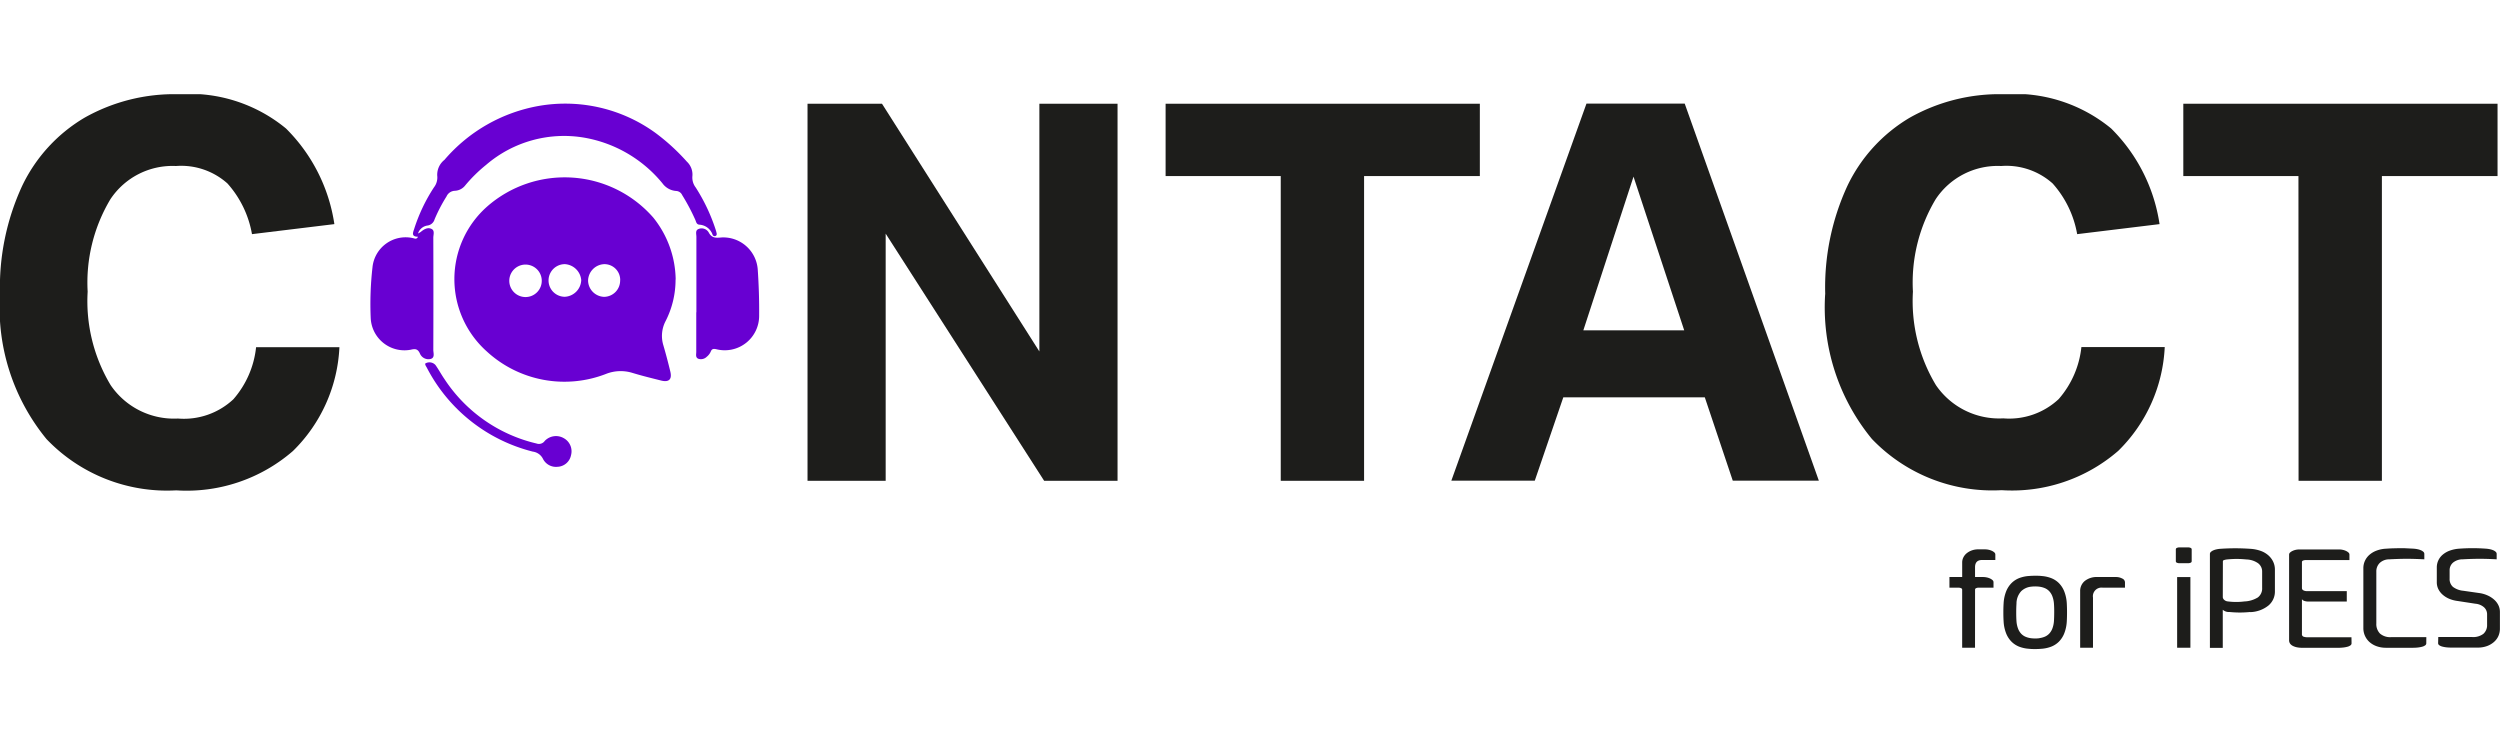 <?xml version="1.0" encoding="UTF-8"?> <svg xmlns="http://www.w3.org/2000/svg" xmlns:xlink="http://www.w3.org/1999/xlink" width="111" height="33" viewBox="0 0 111 33"><defs><clipPath id="clip-path"><rect id="Rectangle_13753" data-name="Rectangle 13753" width="111" height="24.634" fill="none"></rect></clipPath><clipPath id="clip-Contact"><rect width="111" height="33"></rect></clipPath></defs><g id="Contact" clip-path="url(#clip-Contact)"><g id="Group_34466" data-name="Group 34466" transform="translate(0 4.183)"><g id="Group_34465" data-name="Group 34465" clip-path="url(#clip-path)"><path id="Path_16785" data-name="Path 16785" d="M169.006,33.674a4.041,4.041,0,0,1-.441,1.846,1.419,1.419,0,0,0-.1,1.08c.112.383.213.769.307,1.157.086.351-.058.493-.408.405-.43-.108-.861-.213-1.285-.343a1.771,1.771,0,0,0-1.141.041,5.091,5.091,0,0,1-5.317-.993,4.3,4.3,0,0,1,.022-6.433,5.223,5.223,0,0,1,7.373.492,4.481,4.481,0,0,1,.995,2.747m-2.463.04a.7.7,0,0,0-.726-.718.747.747,0,0,0-.7.734.735.735,0,0,0,.709.717.721.721,0,0,0,.714-.732m-3.48,0a.721.721,0,0,0-1.441-.012.721.721,0,1,0,1.441.012m1.027.729a.769.769,0,0,0,.726-.738.777.777,0,0,0-.727-.711.724.724,0,0,0,0,1.449" transform="translate(-139.011 -25.449)" fill="#6800d2"></path><path id="Path_16786" data-name="Path 16786" d="M131.914,9.093a1.213,1.213,0,0,0,.12-.069c.142-.119.31-.221.484-.133.147.075.074.259.075.393q.008,2.489,0,4.977c0,.137.079.341-.112.4a.41.41,0,0,1-.485-.245c-.1-.214-.216-.208-.416-.161a1.5,1.5,0,0,1-1.766-1.4,14.358,14.358,0,0,1,.078-2.257,1.479,1.479,0,0,1,1.8-1.3c.069.011.156.073.222-.062-.306,0-.227-.179-.17-.348a7.581,7.581,0,0,1,.877-1.843.714.714,0,0,0,.146-.522.844.844,0,0,1,.32-.7,7.16,7.16,0,0,1,4.218-2.4,6.821,6.821,0,0,1,5.147,1.2A9.215,9.215,0,0,1,143.849,5.9a.785.785,0,0,1,.247.649.723.723,0,0,0,.147.5,8.065,8.065,0,0,1,.877,1.845c.02.059.037.118.051.179s.006.109-.055.133a.1.1,0,0,1-.126-.067A.66.66,0,0,0,144.4,8.7c-.124-.014-.137-.127-.174-.213a9.047,9.047,0,0,0-.583-1.1.309.309,0,0,0-.269-.183.822.822,0,0,1-.606-.338,5.762,5.762,0,0,0-3.462-2.027,5.312,5.312,0,0,0-4.37,1.207,6.57,6.57,0,0,0-.926.911.618.618,0,0,1-.46.239.423.423,0,0,0-.372.253,7,7,0,0,0-.528,1.014.381.381,0,0,1-.317.276.514.514,0,0,0-.422.362" transform="translate(-113.354 -2.908)" fill="#6800d2"></path><path id="Path_16787" data-name="Path 16787" d="M243.939,50.747c0-1.117,0-2.234,0-3.351,0-.124-.061-.293.1-.351a.361.361,0,0,1,.446.154c.137.26.321.246.571.223a1.535,1.535,0,0,1,1.608,1.442c.046.672.067,1.347.061,2.021a1.527,1.527,0,0,1-1.9,1.5c-.122-.026-.2-.024-.25.108a.61.61,0,0,1-.177.227.365.365,0,0,1-.371.089c-.139-.056-.093-.2-.094-.306,0-.586,0-1.171,0-1.757" transform="translate(-213.019 -41.062)" fill="#6800d2"></path><path id="Path_16788" data-name="Path 16788" d="M154.883,98.606a.65.65,0,0,1-.669-.345.585.585,0,0,0-.448-.325,7.3,7.3,0,0,1-4.714-3.735c-.036-.063-.12-.179-.024-.2a.359.359,0,0,1,.413.092c.141.2.26.423.4.625a6.725,6.725,0,0,0,4.086,2.857.314.314,0,0,0,.363-.114.689.689,0,0,1,.856-.117.665.665,0,0,1,.311.752.639.639,0,0,1-.578.512" transform="translate(-130.104 -82.066)" fill="#6800d2"></path><path id="Path_16789" data-name="Path 16789" d="M0,8.887A10.745,10.745,0,0,1,.985,4.068,7.032,7.032,0,0,1,3.752,1.044,8.111,8.111,0,0,1,7.926,0,6.744,6.744,0,0,1,12.7,1.524a7.544,7.544,0,0,1,2.146,4.244l-3.658.445a4.547,4.547,0,0,0-1.09-2.251,3.077,3.077,0,0,0-2.286-.774A3.305,3.305,0,0,0,4.9,4.666a7.206,7.206,0,0,0-1.008,4.1,7.237,7.237,0,0,0,1.02,4.15A3.4,3.4,0,0,0,7.9,14.4a3.214,3.214,0,0,0,2.462-.856,4.172,4.172,0,0,0,1.008-2.31h3.7a6.9,6.9,0,0,1-2.064,4.608,7.2,7.2,0,0,1-5.182,1.747,7.4,7.4,0,0,1-5.757-2.275A9.193,9.193,0,0,1,0,8.887" transform="translate(0)" fill="#1d1d1b"></path><path id="Path_16790" data-name="Path 16790" d="M282.93,3.331h3.306l6.988,11v-11h3.471V20.073h-3.259L286.4,9.1V20.073H282.93Z" transform="translate(-247.076 -2.909)" fill="#1d1d1b"></path><path id="Path_16791" data-name="Path 16791" d="M413.5,6.543h-5.112V3.33h13.952V6.543H417.2v13.53h-3.7Z" transform="translate(-356.635 -2.908)" fill="#1d1d1b"></path><path id="Path_16792" data-name="Path 16792" d="M519.751,16.369h-6.284l-1.266,3.7h-3.705l6-16.743h4.362l5.956,16.743h-3.822Zm-3.166-9.8-2.228,6.824h4.479Z" transform="translate(-444.057 -2.909)" fill="#1d1d1b"></path><path id="Path_16793" data-name="Path 16793" d="M639.508,8.887a10.744,10.744,0,0,1,.985-4.819,7.032,7.032,0,0,1,2.767-3.025A8.111,8.111,0,0,1,647.434,0a6.744,6.744,0,0,1,4.772,1.524,7.543,7.543,0,0,1,2.146,4.244l-3.658.445a4.546,4.546,0,0,0-1.09-2.251,3.077,3.077,0,0,0-2.286-.774,3.3,3.3,0,0,0-2.908,1.477,7.206,7.206,0,0,0-1.008,4.1,7.237,7.237,0,0,0,1.02,4.15,3.4,3.4,0,0,0,2.99,1.477,3.214,3.214,0,0,0,2.462-.856,4.172,4.172,0,0,0,1.008-2.31h3.7a6.9,6.9,0,0,1-2.063,4.608,7.2,7.2,0,0,1-5.182,1.747,7.4,7.4,0,0,1-5.757-2.275,9.193,9.193,0,0,1-2.075-6.425" transform="translate(-558.468)" fill="#1d1d1b"></path><path id="Path_16794" data-name="Path 16794" d="M770.08,6.543h-5.112V3.33H778.92V6.543h-5.135v13.53h-3.7Z" transform="translate(-668.029 -2.908)" fill="#1d1d1b"></path><path id="Path_16795" data-name="Path 16795" d="M684.153,163.834h-.571v-2.58a.071.071,0,0,0-.046-.064.289.289,0,0,0-.127-.023h-.392v-.473h.566v-.646a.5.5,0,0,1,.054-.228.563.563,0,0,1,.151-.185.778.778,0,0,1,.226-.124.816.816,0,0,1,.279-.046h.3a.787.787,0,0,1,.159.017.661.661,0,0,1,.15.049.441.441,0,0,1,.11.072.124.124,0,0,1,.043.093v.242h-.589q-.312,0-.312.323v.433h.358a.793.793,0,0,1,.159.017.659.659,0,0,1,.15.049.436.436,0,0,1,.11.072.123.123,0,0,1,.043.092v.242h-.646a.289.289,0,0,0-.127.023.071.071,0,0,0-.046.064Z" transform="translate(-596.462 -139.257)" fill="#1d1d1b"></path><path id="Path_16796" data-name="Path 16796" d="M703.053,171.954a1.481,1.481,0,0,1-.43-.092,1,1,0,0,1-.34-.219,1.093,1.093,0,0,1-.24-.364,1.693,1.693,0,0,1-.115-.531q-.012-.179-.012-.41t.012-.41a1.692,1.692,0,0,1,.115-.531,1.1,1.1,0,0,1,.24-.364,1,1,0,0,1,.34-.219,1.485,1.485,0,0,1,.43-.092q.133-.011.277-.011c.1,0,.189,0,.277.011a1.507,1.507,0,0,1,.427.092.993.993,0,0,1,.343.219,1.1,1.1,0,0,1,.239.364,1.7,1.7,0,0,1,.116.531q.011.179.011.41t-.011.41a1.7,1.7,0,0,1-.116.531,1.094,1.094,0,0,1-.239.364.994.994,0,0,1-.343.219,1.5,1.5,0,0,1-.427.092c-.089.008-.181.012-.277.012s-.189,0-.277-.012m.463-.473a.941.941,0,0,0,.238-.063.58.58,0,0,0,.195-.133.682.682,0,0,0,.14-.222,1.16,1.16,0,0,0,.073-.332q.011-.167.012-.392t-.012-.392a1.158,1.158,0,0,0-.073-.332.683.683,0,0,0-.14-.222.586.586,0,0,0-.195-.133.951.951,0,0,0-.238-.063,1.506,1.506,0,0,0-.372,0,.745.745,0,0,0-.436.2.816.816,0,0,0-.209.554q-.012.167-.012.392t.012.392a1.145,1.145,0,0,0,.073.332.681.681,0,0,0,.139.222.582.582,0,0,0,.195.133.945.945,0,0,0,.238.063,1.506,1.506,0,0,0,.372,0" transform="translate(-612.967 -147.331)" fill="#1d1d1b"></path><path id="Path_16797" data-name="Path 16797" d="M728.831,172.306v-2.5a.575.575,0,0,1,.208-.467.847.847,0,0,1,.559-.173h.819a.584.584,0,0,1,.28.066.192.192,0,0,1,.124.164v.242h-.993a.383.383,0,0,0-.427.439v2.228Z" transform="translate(-636.472 -147.729)" fill="#1d1d1b"></path><path id="Path_16798" data-name="Path 16798" d="M762.348,158.869a.07.07,0,0,1,.046-.063.289.289,0,0,1,.127-.023h.358a.29.29,0,0,1,.127.023.071.071,0,0,1,.046.063v.531a.071.071,0,0,1-.046.063.29.29,0,0,1-.127.023h-.358a.29.29,0,0,1-.127-.023.07.07,0,0,1-.046-.063Zm.647,4.369h-.589V160.1h.589Z" transform="translate(-665.741 -138.662)" fill="#1d1d1b"></path><path id="Path_16799" data-name="Path 16799" d="M776.066,161.889q-.243.023-.457.023t-.457-.023a.411.411,0,0,1-.3-.1v1.691h-.571v-4.167a.123.123,0,0,1,.043-.092.389.389,0,0,1,.109-.069.777.777,0,0,1,.147-.046,1.146,1.146,0,0,1,.162-.023q.346-.023.664-.023t.664.023a1.669,1.669,0,0,1,.465.092,1.05,1.05,0,0,1,.343.2.882.882,0,0,1,.214.286.816.816,0,0,1,.075.346v.964a.807.807,0,0,1-.286.629,1.349,1.349,0,0,1-.813.294m-1.215-.664a.172.172,0,0,0,.061.118.276.276,0,0,0,.171.072,2.853,2.853,0,0,0,.726,0,1.229,1.229,0,0,0,.6-.179.5.5,0,0,0,.189-.427v-.71a.459.459,0,0,0-.177-.378.952.952,0,0,0-.52-.17q-.233-.023-.436-.023t-.436.023a.638.638,0,0,0-.128.029.06.06,0,0,0-.046.058Z" transform="translate(-676.161 -138.899)" fill="#1d1d1b"></path><path id="Path_16800" data-name="Path 16800" d="M804.83,163.638a.11.11,0,0,1-.049.09.389.389,0,0,1-.133.061,1.208,1.208,0,0,1-.187.035,1.876,1.876,0,0,1-.208.012h-1.622a1.155,1.155,0,0,1-.2-.017.743.743,0,0,1-.183-.055.374.374,0,0,1-.137-.1.26.26,0,0,1-.054-.17V159.7a.124.124,0,0,1,.043-.093.432.432,0,0,1,.109-.072.654.654,0,0,1,.146-.049.756.756,0,0,1,.16-.017h1.759a.788.788,0,0,1,.159.017.658.658,0,0,1,.15.049.442.442,0,0,1,.11.072.123.123,0,0,1,.043.093v.242H802.8a.289.289,0,0,0-.127.023.07.07,0,0,0-.046.064v1.154a.111.111,0,0,0,.061.1.323.323,0,0,0,.17.037h1.76v.462h-1.691a.551.551,0,0,1-.2-.029.2.2,0,0,1-.1-.075v1.547a.111.111,0,0,0,.072.118.563.563,0,0,0,.188.026h1.939Z" transform="translate(-700.421 -139.257)" fill="#1d1d1b"></path><path id="Path_16801" data-name="Path 16801" d="M830.858,163.28a.11.11,0,0,1-.049.089.387.387,0,0,1-.133.061,1.21,1.21,0,0,1-.188.035,1.87,1.87,0,0,1-.208.012h-1.212a1.206,1.206,0,0,1-.406-.066.964.964,0,0,1-.318-.182.824.824,0,0,1-.28-.623V159.95a.781.781,0,0,1,.074-.341.808.808,0,0,1,.206-.268,1.041,1.041,0,0,1,.318-.182,1.371,1.371,0,0,1,.406-.081q.179-.012.329-.017c.1,0,.2-.006.291-.006s.191,0,.292.006.21.01.329.017a1.259,1.259,0,0,1,.159.023.755.755,0,0,1,.15.046.387.387,0,0,1,.11.069.124.124,0,0,1,.043.092v.242q-.219-.011-.407-.017t-.372-.006q-.185,0-.375.006t-.4.017a.617.617,0,0,0-.427.162.524.524,0,0,0-.15.387v2.3a.6.6,0,0,0,.162.447.692.692,0,0,0,.5.159h1.558Z" transform="translate(-723.131 -138.899)" fill="#1d1d1b"></path><path id="Path_16802" data-name="Path 16802" d="M853.86,163h1.506a.738.738,0,0,0,.5-.144.514.514,0,0,0,.162-.4V162a.419.419,0,0,0-.139-.323.667.667,0,0,0-.382-.156l-.787-.121a1.425,1.425,0,0,1-.379-.1,1.076,1.076,0,0,1-.292-.185.8.8,0,0,1-.188-.248.672.672,0,0,1-.066-.294v-.658a.74.74,0,0,1,.069-.32.752.752,0,0,1,.2-.257,1.026,1.026,0,0,1,.312-.176,1.526,1.526,0,0,1,.4-.084q.318-.023.608-.023t.608.023a1.265,1.265,0,0,1,.159.023.766.766,0,0,1,.15.046.383.383,0,0,1,.109.069.123.123,0,0,1,.043.092v.242q-.392-.023-.753-.023t-.755.023a.666.666,0,0,0-.43.147.441.441,0,0,0-.151.343v.358a.468.468,0,0,0,.147.375.9.9,0,0,0,.46.173l.7.1a1.361,1.361,0,0,1,.379.107,1.138,1.138,0,0,1,.292.188.8.8,0,0,1,.188.248.672.672,0,0,1,.067.294v.75a.79.79,0,0,1-.069.326.768.768,0,0,1-.2.265.974.974,0,0,1-.309.179,1.156,1.156,0,0,1-.4.066h-1.189a1.9,1.9,0,0,1-.208-.011,1.2,1.2,0,0,1-.187-.035.384.384,0,0,1-.133-.061.11.11,0,0,1-.049-.089Z" transform="translate(-745.601 -138.899)" fill="#1d1d1b"></path></g></g></g></svg> 